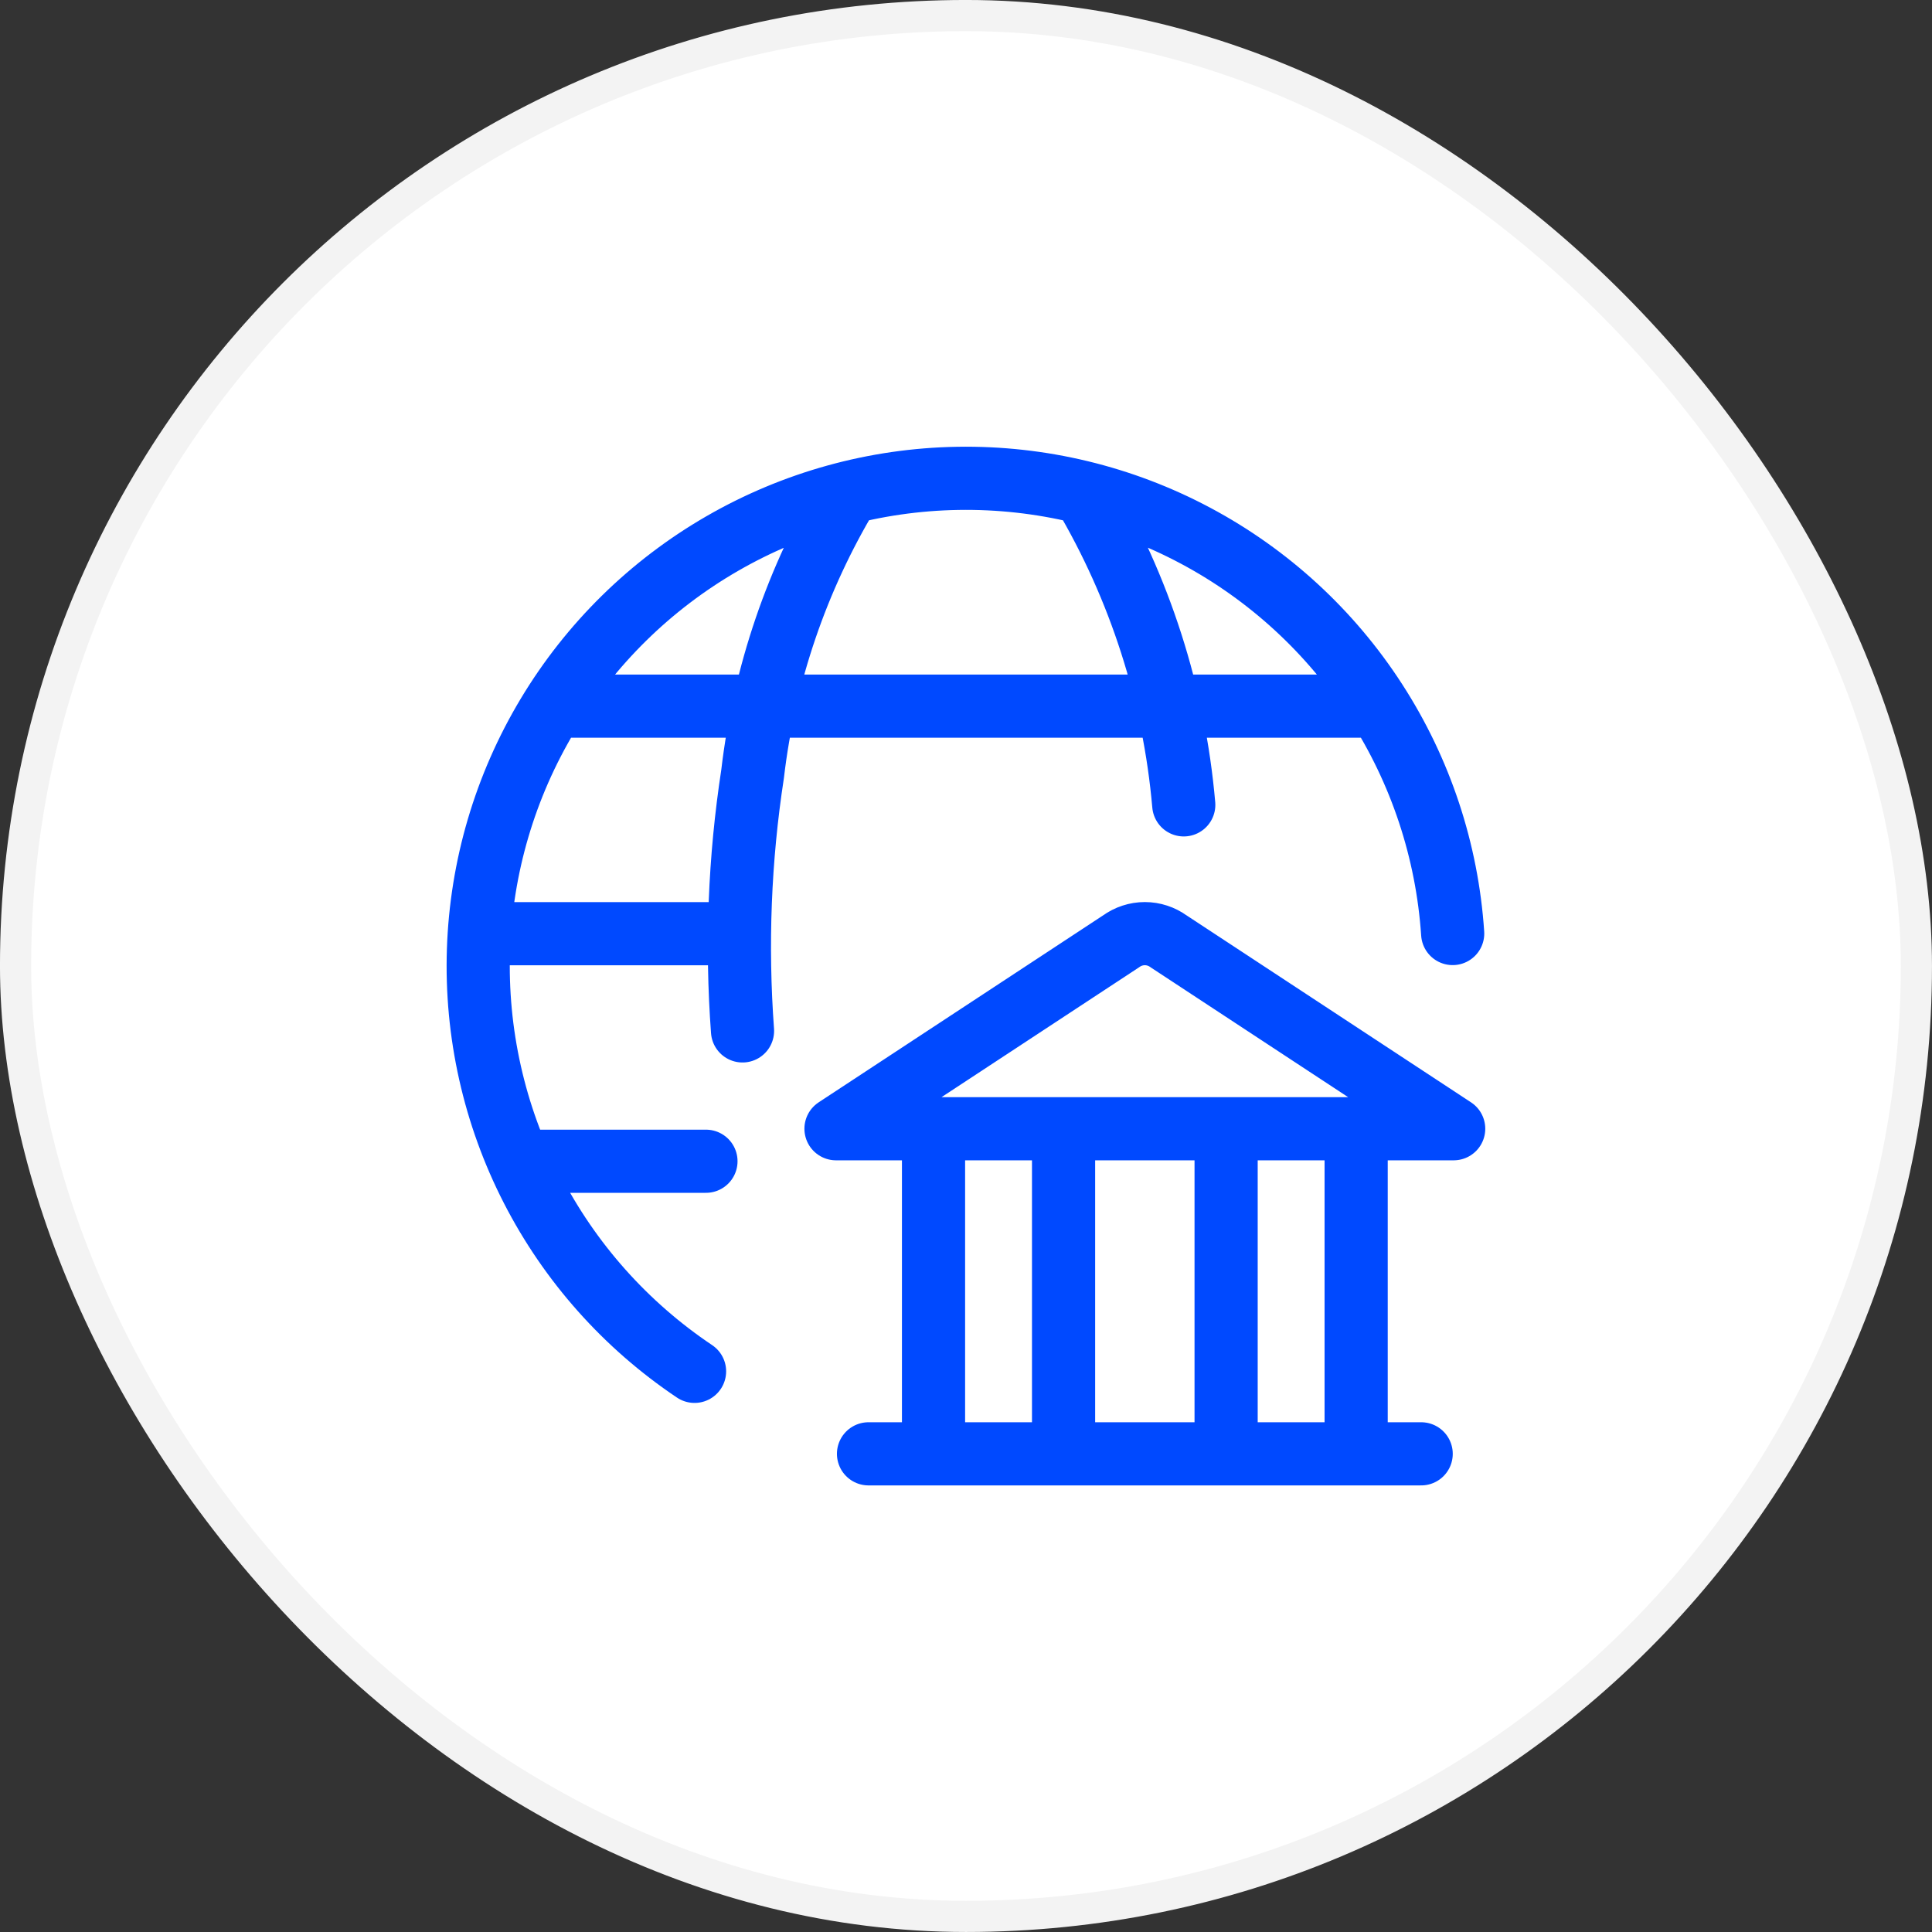 <svg xmlns="http://www.w3.org/2000/svg" width="52" height="52" viewBox="0 0 52 52" fill="none"><rect x="0" y="0" width="52" height="52" fill="#333333" stroke="none"/><rect x="0.419" y="0.419" width="51.161" height="51.161" rx="25.581" fill="white"></rect><rect x="0.419" y="0.419" width="51.161" height="51.161" rx="25.581" stroke="#F3F3F3" stroke-width="0.839"></rect><g clip-path="url(#clip0_112_12685)"><path d="M23.376 39.13H38.251M25.126 30.38V39.13M28.626 30.38V39.13M33.001 30.38V39.13M36.501 30.38V39.13M18.694 36.91C16.841 35.668 15.334 33.975 14.317 31.991C13.299 30.006 12.804 27.795 12.878 25.566C12.952 23.336 13.593 21.163 14.74 19.25C15.887 17.337 17.503 15.748 19.434 14.633C21.366 13.517 23.55 12.912 25.78 12.875C28.01 12.838 30.213 13.369 32.18 14.419C34.148 15.469 35.816 17.003 37.026 18.877C38.237 20.75 38.95 22.901 39.099 25.126M19.985 27.747C19.815 25.438 19.905 23.118 20.256 20.831C20.57 18.154 21.45 15.574 22.838 13.264M12.905 25.13H19.876M14.896 19.005H37.105M13.968 31.255H19.001M29.164 13.264C30.68 15.826 31.602 18.697 31.861 21.663M39.126 30.38H22.501L30.172 25.338C30.358 25.203 30.583 25.129 30.813 25.129C31.044 25.129 31.269 25.203 31.455 25.338L39.126 30.38Z" stroke="#0049FF" stroke-width="1.7" stroke-linecap="round" stroke-linejoin="round"></path></g><defs><clipPath id="clip0_112_12685"><rect width="28" height="28" fill="white" transform="translate(12 12)"></rect></clipPath></defs></svg>